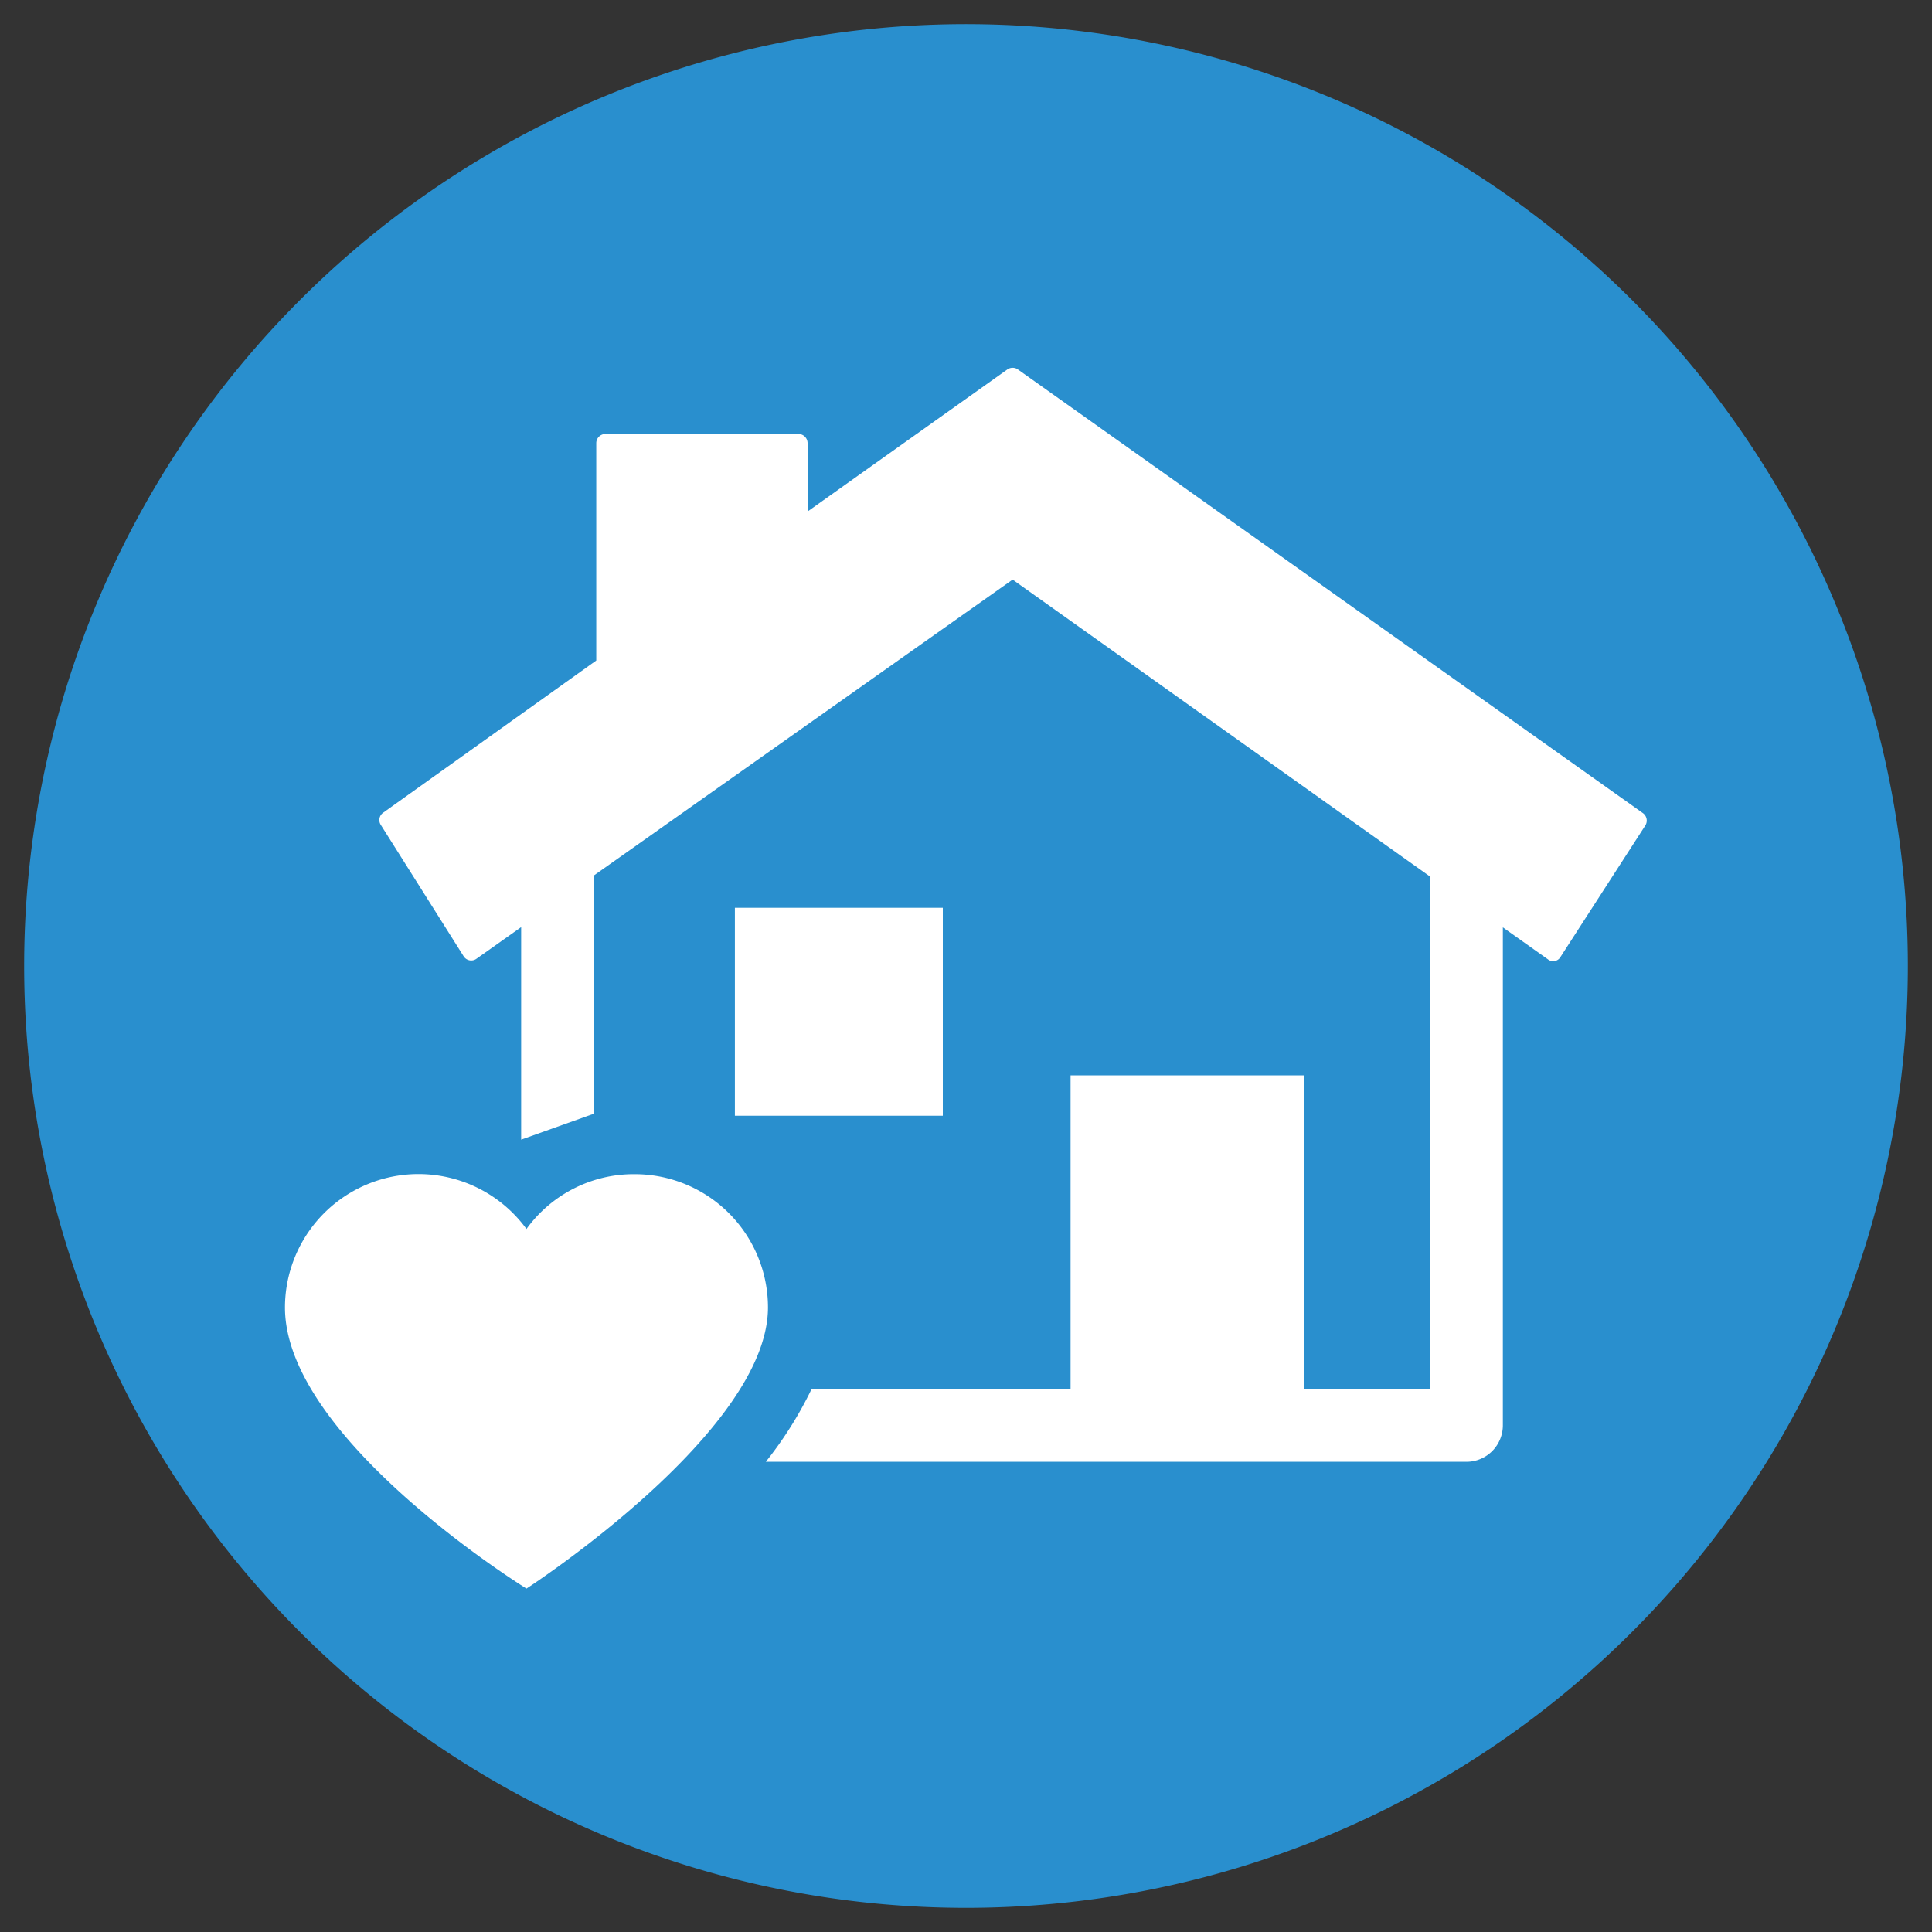 <?xml version="1.0" encoding="UTF-8"?> <svg xmlns="http://www.w3.org/2000/svg" id="Layer_1" data-name="Layer 1" viewBox="0 0 80 80"><rect x="0" y="0" width="80" height="80" fill="#333333" stroke="none"/><defs><style>.cls-1{fill:#298fce;}.cls-2{fill:#fff;}</style></defs><path class="cls-1" d="M40,79A39,39,0,1,0,1,40,39,39,0,0,0,40,79"></path><path class="cls-2" d="M42.15,15.3a.36.36,0,0,0-.22-.07.38.38,0,0,0-.22.07l-8.27,5.88V18.35a.38.38,0,0,0-.37-.38h-8a.38.38,0,0,0-.38.38v9l-8.82,6.3a.37.37,0,0,0-.1.51l3.43,5.44a.37.37,0,0,0,.53.1l1.85-1.31v8.8l3-1.07V36.26L41.93,24l17.29,12.3V57.53H54v-13H44.33v13H33.6a16,16,0,0,1-1.89,3h29A1.51,1.51,0,0,0,62.23,59V38.4l1.86,1.32a.35.35,0,0,0,.53-.1l3.51-5.44a.38.38,0,0,0-.1-.51Z"></path><path class="cls-2" d="M26.26,48.62a5.48,5.48,0,0,0-4.46,2.27,5.53,5.53,0,0,0-10,3.25c0,5.46,10,11.64,10,11.64s10-6.48,10-11.64a5.52,5.52,0,0,0-5.52-5.52"></path><rect class="cls-2" x="30.43" y="37.59" width="8.61" height="8.61"></rect></svg> 